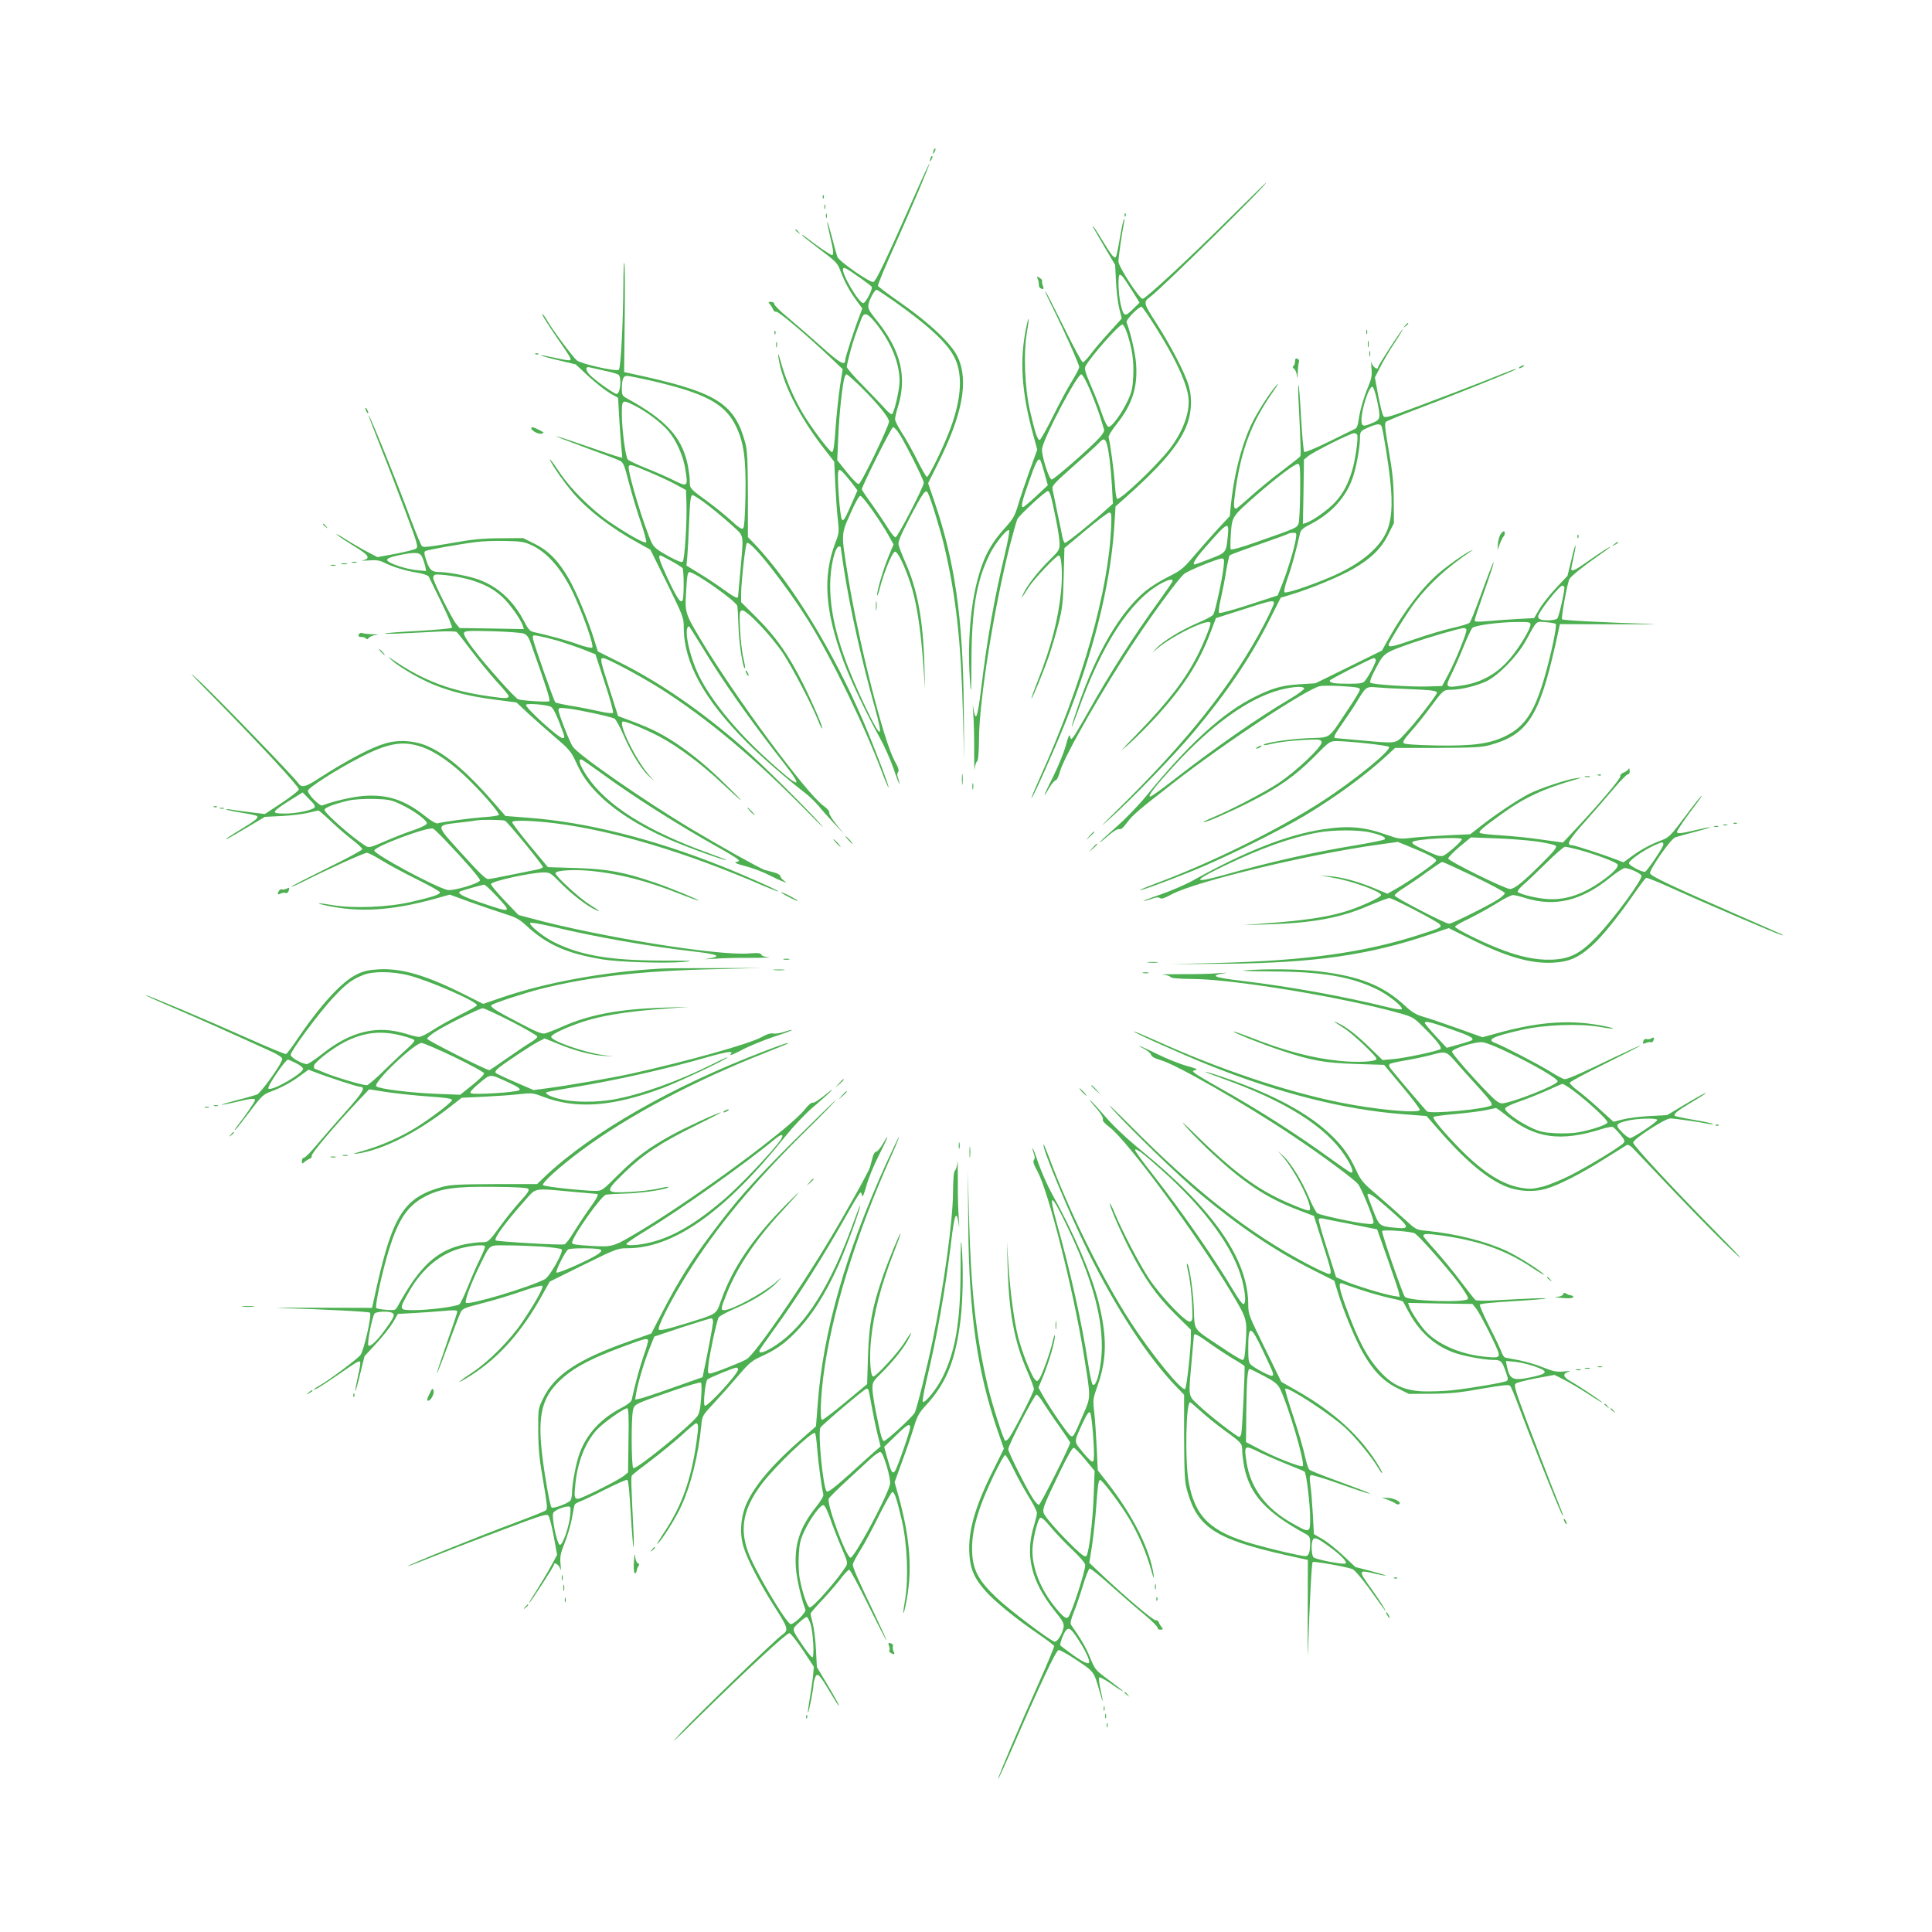 <?xml version="1.0" standalone="no"?>
<!DOCTYPE svg PUBLIC "-//W3C//DTD SVG 20010904//EN"
 "http://www.w3.org/TR/2001/REC-SVG-20010904/DTD/svg10.dtd">
<svg version="1.0" xmlns="http://www.w3.org/2000/svg"
 width="1280pt" height="1280pt" viewBox="0 0 1280 1280"
 preserveAspectRatio="xMidYMid meet">
<g transform="translate(0,1280) scale(0.1,-0.1)"
fill="#4caf50" stroke="none">
<path d="M6186 11805 c-9 -26 -7 -32 5 -12 6 10 9 21 6 23 -2 3 -7 -2 -11 -11z"/>
<path d="M6166 11755 c-9 -26 -7 -32 5 -12 6 10 9 21 6 23 -2 3 -7 -2 -11 -11z"/>
<path d="M6045 11472 c-174 -393 -242 -537 -259 -540 -24 -5 -225 135 -238
166 -5 15 -23 77 -38 137 -16 61 -29 103 -29 95 -1 -8 8 -52 19 -98 22 -90 25
-122 12 -122 -10 0 -105 65 -167 114 -21 17 -36 25 -32 19 4 -7 59 -50 121
-97 100 -75 115 -90 131 -133 29 -78 65 -144 108 -202 l40 -55 -17 -45 c-36
-93 -95 -277 -96 -294 0 -44 -33 -26 -162 90 -73 65 -172 151 -220 191 -49 40
-88 80 -88 87 0 9 -9 15 -22 15 -19 0 -20 -2 -6 -17 8 -10 18 -26 21 -35 3
-10 12 -15 19 -13 13 5 194 -147 357 -301 l84 -80 -18 -114 c-9 -63 -23 -187
-29 -275 -8 -116 -14 -160 -24 -160 -16 0 -147 175 -201 270 -58 101 -105 212
-136 320 -15 55 -22 73 -19 45 23 -171 136 -398 311 -622 l60 -77 7 -148 c4
-81 11 -187 17 -235 9 -82 8 -91 -17 -155 -84 -222 -69 -448 53 -780 47 -127
153 -351 243 -513 29 -52 70 -144 91 -205 20 -60 38 -105 38 -98 1 6 -4 24 -9
39 -7 18 -7 30 0 39 8 10 2 30 -24 76 -73 137 -234 770 -305 1204 -49 303 -50
290 12 430 31 71 58 120 67 120 15 0 130 -161 186 -261 l34 -61 -31 -74 c-36
-87 -79 -232 -78 -263 0 -11 9 12 19 51 29 110 83 238 100 238 18 0 62 -90
101 -207 39 -116 67 -288 84 -515 l14 -188 -5 170 c-9 290 -46 489 -124 665
-23 52 -44 107 -47 122 -4 19 16 66 76 181 89 169 104 189 119 160 18 -34 83
-246 107 -347 80 -342 112 -630 125 -1126 l8 -305 -3 370 c-5 580 -60 963
-196 1357 l-40 117 64 128 c165 328 206 551 132 708 -40 86 -184 223 -373 355
-83 58 -153 110 -155 116 -3 5 43 118 103 250 119 266 242 555 237 560 -1 2
-52 -108 -112 -244z m-338 -519 c34 -24 65 -48 68 -53 9 -14 -38 -105 -55
-108 -28 -5 -150 203 -134 229 6 11 23 1 121 -68z m224 -154 c234 -167 351
-277 397 -376 54 -116 39 -289 -45 -497 -46 -116 -130 -286 -142 -286 -5 0
-34 51 -65 113 -31 61 -76 143 -101 180 -25 38 -45 79 -45 90 0 12 9 49 19 82
61 196 20 370 -134 564 -59 73 -66 87 -61 115 7 35 41 96 54 96 5 0 60 -37
123 -81z m-123 -147 c98 -126 152 -258 152 -378 0 -52 -34 -202 -49 -217 -5
-5 -25 10 -47 35 -21 24 -87 92 -146 153 -60 60 -108 116 -108 125 0 8 11 53
23 100 21 76 36 121 76 223 17 42 41 32 99 -41z m-106 -414 c111 -110 188
-204 188 -231 -1 -32 -184 -412 -201 -414 -8 -2 -43 34 -78 78 l-64 80 7 162
c6 145 27 343 42 389 3 10 9 18 13 18 5 0 46 -37 93 -82z m258 -315 c44 -70
160 -302 160 -321 1 -26 -173 -362 -187 -362 -7 0 -30 28 -50 61 -21 34 -68
104 -105 156 -38 52 -68 97 -68 101 0 21 196 412 207 412 7 0 27 -21 43 -47z
m-319 -319 l40 -53 -32 -73 c-51 -117 -59 -132 -71 -120 -13 13 -34 293 -24
318 6 15 8 15 26 -1 11 -10 38 -42 61 -71z m-71 -430 c0 -3 9 -65 20 -137 42
-271 118 -611 206 -924 60 -216 42 -215 -61 1 -163 340 -235 587 -235 806 0
125 32 260 60 260 6 0 10 -3 10 -6z"/>
<path d="M8160 11367 c-285 -283 -571 -547 -590 -547 -22 1 -160 214 -160 247
0 27 22 183 36 253 4 19 4 32 1 29 -4 -3 -16 -58 -27 -123 -11 -65 -23 -122
-26 -127 -10 -16 -29 7 -90 107 -31 52 -59 94 -61 94 -5 0 -11 10 74 -135 l71
-120 6 -114 c3 -62 13 -142 22 -177 l16 -64 -85 -94 c-47 -51 -102 -116 -123
-145 -21 -28 -44 -51 -50 -51 -7 0 -64 106 -127 235 -64 129 -118 235 -121
235 -4 0 18 -48 48 -107 78 -158 176 -377 176 -395 0 -9 -23 -53 -51 -98 -28
-45 -84 -150 -125 -233 -42 -84 -80 -152 -86 -152 -15 0 -31 51 -64 193 -35
152 -44 381 -21 517 17 97 16 128 -2 45 -48 -223 -34 -438 46 -727 l25 -92
-50 -138 c-27 -76 -62 -177 -76 -226 -23 -77 -34 -95 -89 -156 -80 -89 -122
-160 -157 -263 -69 -202 -95 -488 -71 -788 4 -57 7 -3 7 165 1 343 33 535 120
711 37 75 117 174 130 161 4 -4 -9 -76 -29 -160 -69 -289 -115 -549 -157 -892
-25 -204 -37 -227 -54 -110 -2 17 -1 -8 2 -55 4 -47 7 -157 6 -245 0 -88 1
-142 3 -120 2 22 9 45 16 50 8 7 12 53 13 145 1 256 97 860 204 1284 23 87 45
166 50 176 15 29 191 191 203 187 13 -4 21 -29 52 -183 14 -67 25 -141 25
-166 0 -41 -5 -48 -66 -108 -76 -75 -148 -167 -175 -225 -20 -41 -15 -36 36
44 36 56 183 211 200 211 19 0 26 -124 15 -237 -19 -188 -67 -373 -154 -592
-25 -63 -44 -116 -42 -118 4 -5 77 171 116 282 17 50 45 144 62 210 27 107 31
141 35 312 l5 192 140 117 c77 64 147 117 156 118 15 1 17 -10 14 -84 -14
-425 -190 -1048 -473 -1674 -32 -71 -57 -131 -55 -133 6 -6 147 309 221 492
187 465 299 908 326 1289 l10 151 62 55 c221 196 339 330 395 449 45 93 55
202 27 297 -23 81 -119 265 -214 413 -85 131 -88 141 -41 174 67 47 789 758
768 757 -2 0 -104 -101 -228 -223z m-720 -402 c7 -9 35 -51 62 -93 l48 -77
-45 -44 c-53 -53 -61 -50 -81 36 -15 65 -19 193 -5 193 5 0 14 -7 21 -15z
m212 -325 c128 -203 198 -349 219 -454 19 -101 -25 -232 -119 -357 -83 -109
-332 -346 -351 -334 -5 2 -12 49 -15 102 -7 93 -31 269 -41 304 -3 9 17 44 50
85 106 133 143 246 132 402 -5 72 -36 205 -63 276 -7 17 83 108 100 103 6 -2
45 -59 88 -127z m-183 -52 c33 -103 44 -182 39 -282 -4 -78 -10 -105 -37 -162
-40 -85 -107 -176 -127 -172 -9 2 -27 39 -44 88 -15 47 -49 132 -74 189 -36
85 -43 109 -34 125 32 61 221 276 244 276 7 0 22 -28 33 -62z m-246 -375 c25
-60 55 -139 67 -178 12 -38 23 -76 25 -83 3 -6 -10 -29 -28 -49 -55 -63 -308
-284 -320 -280 -19 5 -69 167 -63 204 11 75 232 493 260 493 8 0 33 -45 59
-107z m107 -345 c14 -35 29 -154 37 -286 l6 -119 -39 -35 c-97 -89 -270 -228
-279 -225 -5 2 -13 21 -17 43 -4 21 -19 95 -34 164 -14 69 -28 136 -31 150 -4
22 14 41 139 152 79 69 154 138 167 152 30 32 39 32 51 4z m-410 -203 l22 -80
-77 -72 c-43 -40 -82 -73 -87 -73 -16 0 -8 36 37 163 45 130 62 164 76 150 4
-4 17 -44 29 -88z"/>
<path d="M5451 11494 c0 -11 3 -14 6 -6 3 7 2 16 -1 19 -3 4 -6 -2 -5 -13z"/>
<path d="M5462 11430 c0 -14 2 -19 5 -12 2 6 2 18 0 25 -3 6 -5 1 -5 -13z"/>
<path d="M5472 11370 c0 -14 2 -19 5 -12 2 6 2 18 0 25 -3 6 -5 1 -5 -13z"/>
<path d="M7451 11374 c0 -11 3 -14 6 -6 3 7 2 16 -1 19 -3 4 -6 -2 -5 -13z"/>
<path d="M5270 11276 c0 -2 8 -10 18 -17 15 -13 16 -12 3 4 -13 16 -21 21 -21
13z"/>
<path d="M4130 10918 c-1 -242 -17 -560 -30 -568 -21 -13 -253 40 -279 63 -31
28 -158 198 -194 260 -15 26 -30 47 -33 47 -8 0 29 -60 100 -163 82 -118 92
-135 84 -143 -4 -4 -49 3 -99 15 -51 11 -94 19 -96 17 -3 -2 49 -17 113 -32
l118 -28 85 -79 c47 -43 110 -93 140 -111 l56 -32 6 -110 c3 -60 10 -149 14
-198 l8 -89 -24 6 c-13 3 -109 35 -212 71 -104 36 -194 66 -200 66 -7 -1 79
-34 190 -75 111 -40 214 -79 229 -87 24 -12 30 -27 60 -143 18 -71 53 -188 78
-260 25 -73 41 -134 37 -138 -10 -10 -115 48 -246 137 -112 76 -254 216 -324
321 -59 87 -81 114 -61 75 23 -44 86 -133 141 -199 97 -116 257 -240 441 -340
l77 -43 111 -224 c107 -218 110 -226 110 -292 1 -233 135 -477 420 -762 95
-95 274 -250 391 -339 24 -19 61 -55 82 -80 20 -25 66 -77 103 -116 l65 -70
-51 64 c-28 35 -49 70 -46 77 3 8 -12 27 -39 46 -115 84 -581 715 -809 1095
-108 181 -109 183 -100 329 5 96 10 124 21 124 37 0 312 -194 318 -225 2 -11
6 -76 8 -145 4 -110 31 -279 43 -267 3 2 -3 33 -11 68 -9 35 -18 119 -22 186
-5 112 -4 123 12 129 26 10 194 -166 274 -286 63 -97 189 -338 231 -443 12
-32 25 -56 27 -53 7 6 -61 164 -128 299 -94 187 -178 307 -301 430 l-108 108
0 52 c1 85 28 329 38 339 23 23 255 -271 408 -515 155 -249 377 -706 494
-1020 18 -48 35 -86 37 -84 5 6 -96 271 -166 435 -200 467 -473 913 -715 1171
l-51 53 0 282 c-1 233 -4 292 -18 344 -68 251 -184 328 -657 435 l-145 32 4
363 c2 199 1 362 -3 362 -3 0 -6 -64 -6 -142z m-125 -574 c44 -9 86 -21 93
-27 22 -18 12 -127 -13 -127 -16 0 -144 91 -179 128 -29 31 -28 57 2 48 10 -2
53 -12 97 -22z m300 -64 c368 -85 495 -152 569 -300 54 -108 69 -217 65 -464
-3 -135 -8 -209 -15 -216 -9 -9 -29 4 -80 51 -38 34 -105 89 -149 121 -126 92
-125 91 -125 140 0 24 -7 73 -14 110 -39 183 -144 297 -405 440 -27 15 -31 22
-31 60 0 65 9 88 34 88 11 0 79 -14 151 -30z m-97 -169 c74 -37 172 -111 218
-164 53 -61 102 -169 115 -258 18 -114 15 -117 -78 -71 -43 22 -126 58 -185
81 -59 24 -112 49 -119 57 -15 19 -39 198 -39 302 0 96 1 97 88 53z m99 -441
c65 -28 145 -65 178 -84 l60 -33 3 -89 c4 -124 -12 -372 -25 -385 -7 -7 -37 4
-98 38 -67 37 -91 56 -105 83 -49 97 -168 490 -154 511 8 14 15 12 141 -41z
m328 -177 c52 -34 166 -128 233 -190 61 -57 59 -44 37 -288 -8 -88 -15 -163
-15 -167 0 -18 -26 -5 -103 51 -45 32 -117 80 -161 106 l-78 48 6 66 c3 36 8
131 11 211 6 154 11 190 23 190 4 0 25 -12 47 -27z m-187 -410 c37 -20 70 -42
74 -47 10 -15 10 -198 0 -214 -14 -21 -37 15 -102 153 -52 114 -62 145 -44
145 3 0 36 -17 72 -37z m198 -560 c144 -239 325 -496 552 -785 136 -174 96
-162 -123 39 -200 183 -363 383 -443 544 -68 137 -106 329 -66 329 1 0 37 -57
80 -127z"/>
<path d="M6875 10953 c5 -10 8 -28 8 -40 -1 -12 7 -23 17 -26 16 -4 17 -1 9
20 -5 14 -7 28 -5 32 3 4 -5 13 -16 20 -19 12 -20 11 -13 -6z"/>
<path d="M9309 10643 c-13 -16 -12 -17 4 -4 9 7 17 15 17 17 0 8 -8 3 -21 -13z"/>
<path d="M9052 10600 c0 -14 2 -19 5 -12 2 6 2 18 0 25 -3 6 -5 1 -5 -13z"/>
<path d="M9210 10498 c-44 -67 -80 -126 -80 -131 0 -22 -36 1 -42 28 -4 17 -5
3 -2 -31 5 -50 1 -71 -19 -120 -32 -76 -58 -166 -66 -228 -3 -29 -12 -52 -21
-56 -8 -4 -86 -42 -173 -85 -89 -44 -162 -74 -166 -69 -5 5 -14 106 -21 224
-6 118 -14 217 -17 220 -3 3 -3 -51 1 -120 15 -309 16 -346 9 -355 -4 -5 -60
-49 -123 -97 -63 -47 -155 -123 -204 -167 -50 -45 -93 -81 -97 -81 -17 0 -17
21 -4 120 39 273 107 453 250 656 30 43 41 63 24 44 -52 -59 -137 -193 -173
-272 -65 -143 -112 -332 -132 -530 l-6 -67 -82 -88 c-44 -48 -115 -129 -157
-178 -70 -82 -84 -94 -170 -137 -52 -26 -119 -68 -149 -93 -166 -137 -323
-403 -444 -753 -25 -74 -46 -139 -45 -145 0 -7 19 42 43 108 155 433 341 720
539 834 58 33 93 40 84 18 -3 -8 -41 -63 -84 -123 -168 -231 -329 -483 -478
-749 -43 -77 -86 -148 -94 -158 -15 -18 -16 -18 -22 5 -4 17 -11 1 -28 -62
-13 -47 -50 -138 -82 -202 -64 -127 -77 -165 -29 -80 17 28 36 52 44 52 7 0
20 26 29 60 29 102 295 566 503 876 128 192 288 408 321 433 28 22 222 101
249 101 15 0 16 -8 10 -61 -7 -70 -54 -286 -67 -310 -4 -9 -53 -35 -108 -58
-107 -46 -231 -122 -271 -168 l-25 -28 30 26 c102 89 355 210 355 170 0 -19
-46 -134 -85 -211 -82 -162 -195 -309 -399 -520 -117 -120 -127 -131 -56 -69
47 42 128 123 181 181 182 200 283 357 359 558 l36 95 160 51 c208 67 224 71
224 48 0 -9 -30 -74 -66 -143 -205 -391 -510 -775 -973 -1229 -114 -112 -124
-124 -46 -54 148 133 435 429 554 572 222 265 377 495 504 747 l72 143 82 25
c126 39 309 115 396 165 118 67 189 136 234 228 l38 76 -1 151 c-1 120 -8 186
-33 329 -25 145 -29 182 -19 191 7 6 83 38 168 70 211 79 649 254 680 272 36
21 15 13 -180 -65 -96 -38 -287 -111 -424 -162 -222 -84 -250 -92 -260 -77 -7
8 -22 70 -35 136 l-22 120 35 68 c18 37 61 110 95 161 33 50 58 92 55 92 -2 0
-41 -55 -84 -122z m-88 -344 c26 -125 25 -132 -24 -154 -65 -29 -78 -27 -78
16 0 73 51 229 73 221 7 -2 19 -39 29 -83z m32 -181 c12 -39 45 -245 56 -351
19 -169 10 -277 -29 -356 -54 -110 -181 -210 -368 -290 -134 -57 -293 -110
-303 -100 -5 5 3 44 21 94 26 71 56 182 83 300 4 18 22 34 68 57 136 70 230
172 277 299 24 63 51 206 51 270 0 46 3 50 65 76 52 22 72 22 79 1z m-162 -54
c8 -23 -13 -166 -33 -234 -29 -95 -59 -152 -113 -212 -45 -49 -148 -123 -192
-137 l-22 -7 4 213 3 213 28 23 c37 30 281 152 304 152 9 0 19 -5 21 -11z
m-378 -379 c-1 -102 -6 -196 -11 -210 -12 -28 -15 -29 -275 -120 -106 -38
-170 -55 -174 -49 -3 6 -3 53 1 106 8 111 8 111 166 250 136 119 261 213 279
210 13 -2 15 -30 14 -187z m-480 -298 c-11 -104 -11 -104 -118 -145 -53 -21
-98 -37 -101 -37 -19 0 5 39 68 111 155 177 162 180 151 71z m451 -14 c-11
-66 -53 -204 -88 -293 l-32 -80 -190 -62 c-107 -35 -194 -58 -198 -54 -5 5 0
48 12 98 11 48 27 130 35 182 9 52 19 98 23 102 5 4 93 37 197 73 104 36 191
68 194 71 3 3 16 5 30 5 22 0 23 -2 17 -42z"/>
<path d="M5131 10594 c0 -11 3 -14 6 -6 3 7 2 16 -1 19 -3 4 -6 -2 -5 -13z"/>
<path d="M9062 10520 c0 -19 2 -27 5 -17 2 9 2 25 0 35 -3 9 -5 1 -5 -18z"/>
<path d="M5142 10515 c0 -16 2 -22 5 -12 2 9 2 23 0 30 -3 6 -5 -1 -5 -18z"/>
<path d="M9072 10455 c0 -16 2 -22 5 -12 2 9 2 23 0 30 -3 6 -5 -1 -5 -18z"/>
<path d="M3548 10453 c7 -3 16 -2 19 1 4 3 -2 6 -13 5 -11 0 -14 -3 -6 -6z"/>
<path d="M8580 10405 c0 -13 -5 -27 -11 -30 -7 -5 -5 -11 5 -18 8 -7 17 -28
19 -47 3 -24 4 -17 5 22 1 31 5 63 8 71 3 8 -2 17 -10 20 -12 5 -16 0 -16 -18z"/>
<path d="M10070 10370 c-8 -5 -10 -10 -5 -10 6 0 17 5 25 10 8 5 11 10 5 10
-5 0 -17 -5 -25 -10z"/>
<path d="M2420 10095 c0 -5 5 -17 10 -25 5 -8 10 -10 10 -5 0 6 -5 17 -10 25
-5 8 -10 11 -10 5z"/>
<path d="M2444 10040 c2 -8 40 -105 83 -215 44 -110 117 -301 163 -424 75
-200 82 -225 67 -235 -8 -7 -70 -22 -136 -35 l-120 -22 -58 30 c-32 16 -98 54
-148 85 -49 31 -77 46 -62 33 15 -13 68 -48 117 -78 95 -57 107 -79 55 -91
-17 -4 0 -4 36 -1 53 4 74 1 105 -15 57 -28 136 -53 217 -66 42 -7 73 -18 78
-27 3 -7 41 -85 84 -172 44 -89 74 -162 69 -166 -5 -5 -106 -14 -224 -21 -118
-6 -217 -14 -220 -17 -5 -5 58 -3 360 13 58 3 110 1 115 -3 6 -4 50 -60 97
-123 48 -63 123 -155 167 -204 45 -48 81 -92 81 -97 0 -17 -20 -18 -124 -3
-254 35 -434 102 -626 231 -53 36 -58 38 -27 11 57 -51 184 -124 280 -164 118
-48 245 -79 411 -100 l138 -18 81 -76 c45 -41 126 -113 180 -159 87 -74 101
-91 131 -156 42 -92 79 -145 146 -213 108 -110 270 -214 470 -302 111 -49 362
-140 383 -139 7 0 -42 19 -108 43 -418 150 -684 318 -815 512 -50 75 -65 122
-35 111 8 -4 65 -43 127 -88 209 -153 511 -345 778 -494 58 -32 113 -66 123
-74 18 -15 18 -16 -5 -22 -17 -4 -1 -11 62 -28 47 -12 115 -38 152 -57 37 -19
80 -39 95 -44 28 -10 28 -10 6 6 -13 9 -23 22 -23 30 0 7 -19 18 -42 24 -24 6
-51 14 -61 16 -30 9 -302 161 -487 272 -314 188 -744 487 -785 545 -20 28 -95
220 -95 243 0 15 8 16 61 10 69 -7 286 -54 310 -67 9 -4 37 -56 62 -114 51
-117 118 -224 169 -270 l33 -30 -31 35 c-92 103 -217 360 -175 360 23 0 148
-52 240 -100 121 -64 278 -181 412 -307 149 -140 174 -155 42 -26 -129 128
-227 210 -343 288 -99 65 -160 96 -289 145 l-96 36 -52 163 c-67 210 -69 221
-47 221 25 0 242 -116 379 -202 312 -198 629 -464 979 -821 87 -89 122 -121
78 -72 -98 109 -396 405 -507 501 -279 244 -554 434 -830 571 l-134 67 -26 83
c-40 128 -116 310 -165 396 -67 118 -136 189 -228 234 l-76 38 -151 -1 c-121
-1 -185 -7 -329 -33 -145 -25 -182 -29 -191 -19 -6 7 -38 83 -70 168 -108 290
-302 766 -281 690z m1078 -852 c113 -52 214 -175 293 -356 63 -143 120 -311
109 -322 -5 -5 -44 3 -94 21 -71 26 -182 56 -300 83 -18 4 -34 22 -57 68 -70
136 -172 230 -299 277 -59 23 -205 51 -261 51 -52 0 -67 13 -88 75 -15 44 -17
58 -7 64 13 8 218 45 337 60 39 5 124 9 190 7 106 -2 127 -5 177 -28z m-725
-79 c7 -15 16 -42 20 -59 l6 -33 -59 5 c-77 7 -199 49 -199 68 0 11 24 20 80
32 107 22 137 20 152 -13z m318 -150 c95 -29 152 -59 212 -113 49 -45 123
-148 137 -192 l7 -22 -213 4 -213 3 -23 28 c-30 37 -152 281 -152 304 0 9 5
19 11 21 23 8 166 -13 234 -33z m356 -357 c18 -7 32 -24 42 -54 108 -302 135
-388 126 -394 -12 -7 -182 4 -206 13 -22 9 -217 227 -295 331 -46 60 -68 98
-64 109 6 14 28 15 189 11 100 -3 194 -10 208 -16z m225 -47 c49 -15 125 -41
169 -58 l80 -32 62 -190 c36 -108 59 -193 54 -198 -5 -5 -47 0 -98 12 -48 11
-130 27 -182 35 -52 9 -98 19 -102 23 -10 11 -140 381 -147 417 -5 29 -4 29
35 23 22 -4 80 -18 129 -32z m-50 -436 c15 -5 32 -35 58 -101 41 -106 41 -108
23 -108 -27 0 -251 205 -242 221 7 10 124 2 161 -12z"/>
<path d="M3520 9963 c1 -17 48 -42 69 -36 18 5 17 7 -16 24 -40 20 -53 23 -53
12z"/>
<path d="M2140 9326 c0 -2 8 -10 18 -17 15 -13 16 -12 3 4 -13 16 -21 21 -21
13z"/>
<path d="M9940 9258 c-7 -13 -15 -41 -16 -63 l-2 -40 14 40 c8 22 19 44 24 49
12 12 13 36 2 36 -4 0 -14 -10 -22 -22z"/>
<path d="M10451 9244 c0 -11 3 -14 6 -6 3 7 2 16 -1 19 -3 4 -6 -2 -5 -13z"/>
<path d="M10694 9194 c-18 -14 -18 -15 4 -4 12 6 22 13 22 15 0 8 -5 6 -26
-11z"/>
<path d="M10410 9087 l-25 -102 -77 -82 c-42 -45 -92 -108 -110 -140 l-34 -58
-110 -6 c-60 -3 -148 -10 -196 -14 -70 -6 -88 -5 -88 5 0 8 27 88 59 179 33
92 62 180 65 196 8 37 -16 -24 -90 -225 -31 -85 -61 -160 -68 -166 -6 -6 -56
-22 -111 -34 -55 -12 -170 -46 -255 -76 -143 -49 -170 -55 -170 -36 0 15 129
223 175 282 98 127 217 235 371 338 16 10 15 11 -6 1 -39 -19 -133 -84 -200
-140 -111 -92 -236 -254 -341 -442 l-43 -77 -221 -109 -220 -108 -100 -6
c-116 -7 -178 -23 -294 -80 -215 -104 -443 -312 -729 -663 -50 -61 -135 -149
-190 -197 -55 -48 -106 -95 -113 -104 -8 -10 14 6 48 36 39 34 68 51 78 48 10
-5 27 9 52 43 38 51 68 77 307 263 338 263 872 616 970 641 16 4 82 4 147 0
97 -6 119 -10 119 -22 0 -9 -38 -72 -85 -141 -131 -196 -101 -175 -267 -182
-125 -6 -297 -33 -285 -45 2 -3 33 3 68 11 35 9 119 18 186 22 113 6 123 5
129 -12 10 -26 -166 -194 -287 -274 -96 -63 -310 -175 -432 -226 -37 -15 -65
-30 -63 -32 6 -7 176 67 306 133 191 96 300 173 423 296 106 107 107 108 155
108 84 -1 334 -28 344 -38 20 -20 -233 -226 -447 -364 -284 -184 -740 -409
-1103 -543 -56 -21 -101 -40 -99 -42 5 -5 166 54 350 128 201 81 579 267 746
368 207 125 391 260 537 393 l57 53 281 0 c233 1 292 4 344 18 250 68 328 186
435 657 l32 145 360 -1 c198 -1 311 0 250 2 -347 11 -589 24 -596 31 -7 8 33
231 48 265 9 19 89 84 188 153 39 27 75 53 80 58 21 20 -56 -29 -141 -89 -87
-62 -114 -75 -114 -53 0 5 7 42 16 80 9 39 14 72 12 75 -3 2 -15 -42 -28 -99z
m-46 -175 c6 -11 -34 -194 -46 -209 -11 -13 -84 -18 -112 -7 -9 3 -16 12 -16
18 0 28 140 206 161 206 4 0 10 -4 13 -8z m-224 -249 c0 -36 -96 -188 -161
-254 -80 -83 -176 -133 -290 -150 -114 -18 -117 -15 -71 78 21 43 58 126 81
185 24 59 49 112 57 119 20 16 172 37 287 38 86 1 97 -1 97 -16z m167 3 c10
-9 -30 -200 -73 -349 -66 -231 -130 -328 -254 -391 -108 -54 -217 -69 -464
-65 -134 3 -209 8 -216 15 -9 9 5 29 50 80 34 38 89 107 123 153 87 118 90
121 140 121 64 0 169 26 234 56 82 40 205 166 262 269 76 139 65 128 132 123
32 -2 62 -8 66 -12z m-592 -36 c8 -12 -67 -198 -119 -297 l-42 -78 -92 -3
c-120 -4 -371 13 -383 25 -6 6 7 41 37 97 53 100 54 101 239 166 110 38 313
97 342 99 6 1 15 -3 18 -9z m-600 -200 c6 -10 -45 -109 -73 -142 -12 -15 -32
-18 -108 -18 -94 0 -124 5 -124 21 0 8 274 147 292 149 4 0 10 -5 13 -10z
m-475 -192 c0 -7 -42 -38 -93 -68 -213 -126 -502 -327 -765 -532 -84 -66 -157
-118 -163 -116 -15 5 34 68 153 198 253 277 501 455 708 509 88 23 160 27 160
9z m685 -3 c164 -7 195 -11 195 -25 0 -14 -142 -198 -208 -267 -68 -73 -50
-70 -297 -48 -88 8 -163 15 -167 15 -18 0 -5 26 50 103 32 45 76 111 97 147
53 88 59 93 125 86 30 -3 123 -8 205 -11z"/>
<path d="M2333 9073 c9 -2 23 -2 30 0 6 3 -1 5 -18 5 -16 0 -22 -2 -12 -5z"/>
<path d="M2263 9063 c9 -2 25 -2 35 0 9 3 1 5 -18 5 -19 0 -27 -2 -17 -5z"/>
<path d="M2193 9053 c9 -2 23 -2 30 0 6 3 -1 5 -18 5 -16 0 -22 -2 -12 -5z"/>
<path d="M5803 8785 c0 -27 2 -38 4 -22 2 15 2 37 0 50 -2 12 -4 0 -4 -28z"/>
<path d="M2377 8596 c-5 -12 0 -16 18 -16 13 0 27 -5 30 -11 5 -7 11 -5 18 5
7 8 28 17 47 19 24 3 17 4 -22 5 -31 1 -63 5 -71 8 -8 3 -17 -2 -20 -10z"/>
<path d="M2525 8480 c10 -11 20 -20 23 -20 3 0 -3 9 -13 20 -10 11 -20 20 -23
20 -3 0 3 -9 13 -20z"/>
<path d="M1431 8165 c302 -308 549 -575 549 -595 0 -8 -51 -48 -113 -89 l-112
-74 -100 12 c-55 7 -113 15 -130 18 -16 3 -28 3 -25 0 3 -4 47 -13 98 -21 51
-8 97 -18 103 -21 16 -11 -5 -29 -107 -91 -52 -31 -94 -59 -94 -61 0 -5 -6 -9
135 74 l120 71 115 6 c63 3 141 13 173 21 32 8 62 15 66 15 5 0 42 -32 82 -70
41 -39 104 -94 142 -123 37 -28 67 -57 67 -63 0 -7 -106 -64 -235 -127 -129
-64 -235 -118 -235 -122 0 -3 37 13 83 36 153 78 400 189 418 189 9 0 54 -23
99 -51 45 -28 150 -84 233 -125 84 -42 152 -80 152 -86 0 -15 -51 -31 -193
-64 -152 -35 -381 -44 -517 -21 -97 17 -128 16 -45 -2 222 -48 439 -34 727 46
l93 26 142 -52 c79 -28 181 -62 226 -77 70 -21 93 -34 143 -80 134 -123 265
-181 499 -220 107 -18 415 -28 540 -17 79 7 54 9 -150 9 -338 1 -531 34 -706
120 -75 37 -174 117 -161 130 4 4 69 -7 145 -25 283 -68 646 -132 941 -165
169 -20 190 -33 76 -50 -16 -2 8 -1 55 2 47 4 157 7 245 6 88 0 141 2 117 4
-25 2 -45 9 -48 17 -5 11 -22 13 -84 8 -205 -16 -992 111 -1435 231 l-90 24
-93 97 c-51 54 -91 102 -89 108 6 20 268 77 352 77 37 0 47 -6 105 -66 72 -73
165 -146 222 -175 57 -29 46 -17 -24 27 -67 41 -228 189 -228 209 0 19 124 26
237 15 188 -19 373 -67 592 -154 63 -25 116 -44 118 -42 5 5 -187 84 -287 118
-204 70 -311 90 -518 97 l-192 6 -120 144 c-66 80 -119 149 -117 155 5 14 137
10 290 -9 389 -50 866 -193 1376 -414 52 -22 96 -39 98 -37 5 5 -221 106 -373
166 -455 182 -897 293 -1282 322 l-153 12 -79 90 c-162 188 -304 311 -425 367
-88 42 -199 51 -291 24 -97 -28 -254 -111 -451 -238 -78 -51 -105 -57 -126
-27 -30 44 -545 575 -659 681 -90 82 -60 49 113 -126z m1359 -312 c93 -31 206
-109 324 -227 96 -95 198 -215 191 -225 -2 -5 -49 -12 -102 -15 -93 -7 -269
-31 -304 -41 -9 -3 -44 17 -85 50 -133 105 -246 143 -402 132 -72 -5 -203 -35
-276 -63 -18 -7 -96 72 -96 97 0 19 187 139 346 221 182 94 280 112 404 71z
m-707 -404 c-18 -18 -122 -39 -195 -39 -96 0 -93 8 40 92 l77 48 44 -45 c34
-33 42 -48 34 -56z m572 22 c86 -40 177 -107 173 -127 -2 -9 -39 -27 -88 -44
-47 -15 -132 -49 -190 -74 -100 -43 -106 -44 -130 -29 -90 57 -270 216 -270
238 0 14 67 40 160 61 32 8 101 12 165 11 101 -3 117 -6 180 -36z m691 -109
c24 -15 254 -297 251 -307 -2 -5 -21 -13 -43 -17 -21 -4 -97 -20 -169 -34 -71
-15 -140 -28 -151 -28 -16 -1 -63 45 -174 168 -178 196 -177 187 -17 206 56 6
109 13 117 15 32 6 176 4 186 -3z m-396 -129 c124 -129 230 -251 230 -265 0
-20 -179 -73 -216 -64 -88 22 -484 236 -484 261 0 27 360 161 390 145 8 -5 44
-39 80 -77z m339 -369 c105 -112 102 -114 -90 -49 -133 44 -178 69 -148 80 26
10 144 43 156 44 6 1 43 -33 82 -75z"/>
<path d="M4940 8355 c0 -5 5 -17 10 -25 5 -8 10 -10 10 -5 0 6 -5 17 -10 25
-5 8 -10 11 -10 5z"/>
<path d="M8330 7850 c-8 -5 -10 -10 -5 -10 6 0 17 5 25 10 8 5 11 10 5 10 -5
0 -17 -5 -25 -10z"/>
<path d="M10785 7699 c-4 -5 -18 -14 -31 -19 -13 -5 -21 -15 -19 -23 5 -12
-138 -182 -302 -356 l-78 -83 -145 20 c-80 12 -203 24 -273 28 -70 4 -130 11
-134 17 -6 11 20 33 146 124 150 109 282 170 501 232 33 10 33 10 -10 5 -60
-8 -234 -66 -307 -102 -74 -38 -216 -132 -315 -209 l-77 -60 -148 -7 c-81 -4
-187 -11 -235 -16 -83 -10 -90 -9 -170 19 -152 54 -256 63 -432 35 -234 -37
-506 -145 -850 -336 -50 -28 -147 -70 -216 -94 -69 -23 -120 -43 -114 -43 6
-1 31 6 54 14 30 11 47 12 55 5 9 -8 30 -1 76 24 159 86 914 268 1377 331
l123 17 62 -25 c148 -60 197 -86 191 -101 -6 -17 -175 -134 -265 -185 l-57
-32 -84 35 c-111 46 -217 75 -298 81 l-65 5 80 -14 c126 -20 325 -92 325 -116
0 -16 -151 -85 -250 -113 -116 -34 -266 -56 -483 -72 l-182 -14 165 5 c298 9
479 42 669 124 65 27 126 50 136 50 21 0 318 -154 334 -174 16 -19 6 -24 -138
-70 -363 -117 -750 -171 -1341 -186 l-305 -8 370 3 c581 5 950 58 1352 195
l121 41 129 -64 c248 -125 412 -173 562 -165 105 5 169 33 255 110 68 60 178
196 281 345 39 56 75 104 81 107 6 2 80 -27 165 -66 203 -92 697 -304 729
-312 34 -8 33 -8 -300 138 -419 183 -565 252 -568 270 -5 24 135 225 166 238
15 5 77 23 137 38 61 16 103 29 95 29 -8 1 -52 -8 -98 -19 -90 -22 -122 -25
-122 -12 0 10 63 101 128 186 25 33 41 56 34 52 -7 -4 -57 -67 -111 -140 -90
-120 -104 -134 -148 -151 -78 -29 -144 -65 -202 -108 l-55 -40 -45 17 c-93 36
-277 95 -294 96 -44 0 -26 33 85 157 63 71 149 170 192 221 42 50 84 92 91 92
8 0 13 9 12 20 -1 23 -3 24 -12 9z m-1707 -414 c76 -18 108 -33 95 -46 -5 -5
-90 -22 -189 -39 -288 -47 -562 -109 -871 -196 -216 -60 -215 -43 1 61 240
116 441 187 616 219 102 19 271 19 348 1z m607 -44 c6 -11 -108 -110 -128
-112 -24 -3 -38 2 -124 42 -64 29 -83 43 -75 51 19 19 316 36 327 19z m495
-16 c63 -9 121 -22 127 -28 10 -10 -9 -35 -95 -120 -121 -121 -178 -166 -207
-167 -34 0 -410 186 -410 202 0 9 34 43 75 78 l75 62 160 -6 c88 -3 212 -12
275 -21z m840 -21 c0 -16 -102 -168 -120 -179 -13 -8 -104 38 -108 55 -3 17
96 87 168 119 55 25 60 25 60 5z m-560 -34 c114 -31 252 -83 257 -98 7 -17
-29 -55 -102 -107 -130 -93 -248 -131 -370 -121 -71 6 -172 31 -189 46 -5 5
10 25 35 47 24 20 93 86 153 145 60 59 116 108 125 108 9 0 50 -9 91 -20z
m-693 -177 c112 -54 203 -103 203 -110 0 -7 -21 -27 -47 -43 -66 -42 -303
-160 -322 -160 -26 0 -361 174 -361 187 0 7 27 30 61 50 33 21 102 68 152 105
51 36 96 67 102 67 5 1 101 -43 212 -96z m1059 38 c23 -10 45 -24 49 -31 13
-20 -180 -284 -299 -408 -106 -110 -175 -146 -296 -150 -102 -4 -217 20 -354
75 -120 47 -286 131 -286 143 0 6 42 30 93 54 50 25 132 70 181 100 48 31 98
56 110 56 11 0 49 -9 83 -20 194 -60 371 -18 558 134 44 35 89 65 100 65 11 0
39 -8 61 -18z"/>
<path d="M6373 7635 c0 -33 2 -45 4 -27 2 18 2 45 0 60 -2 15 -4 0 -4 -33z"/>
<path d="M10588 7663 c7 -3 16 -2 19 1 4 3 -2 6 -13 5 -11 0 -14 -3 -6 -6z"/>
<path d="M10503 7653 c9 -2 23 -2 30 0 6 3 -1 5 -18 5 -16 0 -22 -2 -12 -5z"/>
<path d="M6442 7590 c0 -19 2 -27 5 -17 2 9 2 25 0 35 -3 9 -5 1 -5 -18z"/>
<path d="M1418 7453 c7 -3 16 -2 19 1 4 3 -2 6 -13 5 -11 0 -14 -3 -6 -6z"/>
<path d="M1458 7443 c6 -2 18 -2 25 0 6 3 1 5 -13 5 -14 0 -19 -2 -12 -5z"/>
<path d="M4970 7425 c13 -14 26 -25 28 -25 3 0 -5 11 -18 25 -13 14 -26 25
-28 25 -3 0 5 -11 18 -25z"/>
<path d="M11488 7343 c7 -3 16 -2 19 1 4 3 -2 6 -13 5 -11 0 -14 -3 -6 -6z"/>
<path d="M11418 7333 c6 -2 18 -2 25 0 6 3 1 5 -13 5 -14 0 -19 -2 -12 -5z"/>
<path d="M11358 7323 c6 -2 18 -2 25 0 6 3 1 5 -13 5 -14 0 -19 -2 -12 -5z"/>
<path d="M7219 7263 l-24 -28 28 24 c15 14 27 26 27 28 0 8 -8 1 -31 -24z"/>
<path d="M5620 7235 c13 -14 26 -25 28 -25 3 0 -5 11 -18 25 -13 14 -26 25
-28 25 -3 0 5 -11 18 -25z"/>
<path d="M5540 7215 c13 -14 26 -25 28 -25 3 0 -5 11 -18 25 -13 14 -26 25
-28 25 -3 0 5 -11 18 -25z"/>
<path d="M7239 7183 l-24 -28 28 24 c15 14 27 26 27 28 0 8 -8 1 -31 -24z"/>
<path d="M1895 6911 c-11 -5 -24 -6 -29 -3 -4 2 -12 -2 -17 -9 -14 -23 -10
-30 10 -19 11 5 26 7 34 4 9 -3 16 3 20 15 3 12 4 21 4 20 -1 0 -11 -4 -22 -8z"/>
<path d="M5220 6860 c30 -16 60 -29 65 -29 6 0 -15 13 -45 29 -30 16 -59 29
-65 29 -5 0 15 -13 45 -29z"/>
<path d="M5193 6443 c9 -2 25 -2 35 0 9 3 1 5 -18 5 -19 0 -27 -2 -17 -5z"/>
<path d="M7608 6423 c18 -2 45 -2 60 0 15 2 0 4 -33 4 -33 0 -45 -2 -27 -4z"/>
<path d="M4380 6383 c-376 -21 -769 -93 -1062 -194 l-117 -40 -128 64 c-248
125 -412 173 -562 165 -68 -4 -99 -10 -146 -33 -103 -49 -246 -207 -415 -458
-25 -36 -49 -68 -55 -70 -5 -3 -120 45 -255 105 -273 122 -671 290 -676 285
-2 -2 74 -36 169 -77 149 -63 448 -197 670 -299 40 -19 67 -37 67 -46 0 -29
-140 -225 -168 -237 -15 -5 -76 -23 -137 -38 -60 -16 -103 -29 -95 -29 8 -1
52 8 98 19 90 22 122 25 122 12 0 -10 -65 -105 -114 -167 -17 -21 -25 -36 -19
-32 7 4 50 59 97 121 75 100 90 115 133 131 78 29 144 65 202 108 l55 40 45
-17 c93 -36 277 -95 294 -96 43 0 25 -33 -90 -162 -65 -73 -151 -172 -192
-220 -40 -49 -79 -88 -87 -88 -8 0 -14 -10 -14 -22 0 -19 2 -20 18 -6 9 8 25
18 34 21 10 3 15 12 13 19 -5 13 143 189 301 357 l80 84 114 -18 c63 -9 187
-23 275 -29 116 -8 160 -14 160 -24 0 -16 -175 -147 -270 -201 -101 -58 -212
-105 -320 -136 -55 -15 -73 -22 -45 -19 171 23 398 136 622 311 l77 60 148 7
c81 4 187 11 235 17 82 9 91 8 155 -17 223 -84 460 -67 794 58 109 41 429 192
429 203 0 3 -48 -19 -107 -49 -224 -111 -473 -200 -651 -231 -112 -19 -255
-19 -341 1 -65 14 -112 36 -101 47 3 3 79 17 170 32 289 47 628 123 910 205
58 16 116 30 129 30 21 0 22 -2 10 -17 -8 -9 24 3 71 28 47 26 143 65 213 89
71 23 126 44 124 46 -2 2 -25 -3 -51 -12 -26 -9 -59 -14 -73 -11 -18 3 -44 -5
-79 -25 -79 -44 -490 -159 -864 -242 -129 -28 -416 -78 -555 -96 l-90 -12
-120 52 c-66 28 -124 56 -130 61 -7 7 0 19 20 35 46 37 215 149 262 173 l42
21 84 -34 c114 -47 219 -75 302 -81 l70 -4 -70 9 c-129 18 -351 97 -343 122 6
18 96 60 205 97 122 41 289 69 520 86 l188 14 -170 -5 c-290 -9 -489 -46 -665
-124 -52 -23 -107 -44 -121 -47 -20 -4 -63 14 -165 68 -158 82 -197 107 -189
119 7 11 219 81 330 109 320 80 660 119 1155 130 l305 8 -305 -1 c-168 0 -330
-1 -360 -3z m-1680 -43 c135 -33 460 -174 460 -200 0 -5 -51 -34 -112 -64 -62
-31 -144 -76 -181 -101 -38 -25 -79 -45 -90 -45 -12 0 -50 9 -84 20 -194 60
-368 19 -560 -134 -46 -36 -91 -66 -100 -66 -33 1 -108 44 -107 62 2 28 193
285 282 379 87 93 124 120 200 150 64 25 184 24 292 -1z m687 -307 c95 -49
173 -94 173 -101 0 -7 -21 -25 -47 -40 -25 -15 -95 -62 -155 -104 -61 -43
-113 -78 -116 -78 -21 0 -412 197 -412 208 0 7 25 28 55 47 69 45 293 155 314
155 9 0 94 -39 188 -87z m-731 -93 c43 -11 82 -24 88 -30 5 -5 -8 -23 -35 -47
-24 -21 -93 -86 -154 -145 -60 -60 -116 -108 -125 -108 -28 0 -198 50 -272 80
-40 17 -74 30 -75 30 -2 0 -3 8 -3 18 1 22 115 112 201 157 125 65 240 79 375
45z m354 -143 c107 -52 196 -100 197 -108 2 -8 -34 -43 -78 -78 l-80 -64 -157
6 c-180 7 -381 33 -399 50 -24 24 253 287 300 287 12 0 110 -42 217 -93z
m-1050 -40 c25 -12 46 -29 48 -37 5 -29 -209 -153 -230 -132 -11 11 113 193
131 192 3 -1 26 -11 51 -23z m1408 -128 c63 -29 82 -43 74 -51 -15 -15 -310
-34 -324 -20 -7 7 12 28 58 66 77 63 65 63 192 5z"/>
<path d="M5128 6373 c17 -2 47 -2 65 0 17 2 3 4 -33 4 -36 0 -50 -2 -32 -4z"/>
<path d="M8245 6371 c-38 -3 40 -6 175 -7 339 -1 531 -34 706 -120 75 -37 174
-117 161 -130 -4 -4 -40 0 -80 10 -305 75 -652 138 -967 176 -209 25 -233 37
-115 54 17 2 -8 1 -55 -2 -47 -4 -157 -7 -245 -6 -88 0 -142 -1 -120 -3 22 -2
45 -9 50 -16 7 -8 53 -12 145 -13 269 -1 985 -119 1359 -223 100 -28 106 -31
168 -93 86 -84 128 -137 117 -148 -14 -13 -239 -61 -316 -67 l-68 -6 -87 84
c-90 87 -151 134 -213 163 -36 17 -29 11 49 -39 56 -36 211 -183 211 -200 0
-19 -124 -26 -242 -14 -182 18 -368 67 -588 154 -63 24 -115 43 -117 41 -6 -6
194 -86 316 -126 200 -67 285 -82 493 -89 l188 -6 120 -144 c67 -79 119 -149
117 -155 -9 -24 -300 3 -530 50 -365 74 -805 222 -1226 413 -74 33 -136 59
-138 57 -6 -6 307 -146 492 -221 462 -186 902 -298 1293 -327 l153 -12 79 -90
c162 -188 304 -311 425 -367 88 -42 199 -51 291 -24 82 24 235 102 389 200 72
45 136 85 143 89 7 4 23 -4 40 -21 15 -16 145 -152 289 -304 144 -151 315
-324 380 -384 82 -76 48 -37 -112 126 -298 303 -555 580 -555 599 0 23 211
160 246 160 28 0 183 -22 254 -36 19 -4 32 -4 29 -1 -3 4 -58 16 -123 27 -65
11 -122 23 -127 26 -17 10 10 33 108 91 51 30 93 57 93 60 0 5 -28 -10 -150
-82 l-105 -63 -114 -6 c-62 -3 -142 -13 -177 -22 l-64 -16 -94 85 c-51 47
-116 102 -145 123 -28 21 -51 44 -51 50 0 7 106 64 235 127 129 64 235 118
235 121 0 2 -78 -33 -172 -78 -213 -103 -312 -146 -331 -146 -9 0 -52 23 -97
51 -80 49 -306 167 -364 189 -59 22 -20 42 172 86 152 35 381 44 517 21 96
-17 128 -16 47 2 -225 48 -439 35 -729 -46 l-91 -25 -154 55 c-84 30 -186 65
-226 77 -60 17 -84 31 -133 76 -147 136 -302 197 -576 229 -125 15 -347 17
-488 6z m1358 -386 c130 -45 164 -62 150 -76 -4 -4 -44 -17 -88 -29 l-80 -22
-72 77 c-40 43 -73 82 -73 87 0 16 36 8 163 -37z m390 -158 c170 -81 327 -173
327 -191 0 -24 -310 -146 -370 -146 -19 0 -44 19 -96 73 -111 114 -234 256
-234 270 0 19 156 67 201 62 21 -1 98 -32 172 -68z m-347 -64 c32 -38 101
-114 153 -171 68 -75 91 -106 83 -114 -25 -25 -402 -61 -428 -41 -9 7 -203
235 -243 286 -8 11 -10 21 -5 27 5 5 53 16 108 25 54 9 128 25 165 35 102 27
101 27 167 -47z m750 -169 c90 -61 254 -209 254 -230 0 -14 -97 -48 -188 -65
-35 -7 -103 -10 -156 -7 -78 4 -105 10 -162 37 -85 40 -176 107 -172 127 2 9
39 27 88 44 47 16 130 49 185 73 55 25 103 46 106 46 3 1 24 -11 45 -25z
m-410 -189 c185 -147 353 -171 623 -86 35 11 69 17 75 15 7 -3 29 -24 49 -48
29 -35 34 -46 24 -58 -18 -23 -218 -145 -343 -210 -62 -32 -147 -67 -190 -79
-69 -17 -88 -18 -144 -9 -124 21 -246 98 -395 246 -110 111 -198 215 -188 224
4 4 69 13 143 19 74 7 164 18 200 25 36 8 68 14 71 15 4 0 37 -24 75 -54z
m994 -25 c0 -13 -161 -120 -180 -120 -9 0 -34 18 -55 40 -46 47 -42 56 37 75
64 16 198 19 198 5z"/>
<path d="M7573 6353 c9 -2 25 -2 35 0 9 3 1 5 -18 5 -19 0 -27 -2 -17 -5z"/>
<path d="M10940 5920 c-8 -5 -22 -7 -31 -4 -11 3 -18 -3 -22 -15 -4 -17 -2
-19 20 -10 14 5 28 7 33 4 4 -3 11 2 14 11 8 21 4 25 -14 14z"/>
<path d="M5065 5836 c-609 -232 -1142 -536 -1454 -830 l-53 -51 -282 0 c-233
-1 -292 -4 -344 -18 -251 -68 -328 -184 -435 -657 l-32 -145 -360 1 c-198 1
-310 0 -250 -2 347 -11 589 -24 596 -31 14 -15 -41 -255 -64 -282 -28 -31
-198 -158 -259 -194 -27 -15 -48 -30 -48 -33 0 -8 60 29 163 100 118 82 135
92 143 84 4 -4 -3 -49 -15 -99 -11 -51 -19 -94 -17 -96 2 -2 17 49 32 114 l29
118 78 84 c43 47 93 110 111 140 l32 56 110 6 c60 3 148 10 197 14 64 6 87 5
87 -4 0 -6 -29 -94 -65 -195 -35 -101 -67 -197 -70 -212 -3 -16 28 62 69 173
41 111 80 214 88 229 12 24 27 30 143 60 72 18 188 53 260 78 76 27 133 42
138 37 10 -10 -46 -112 -137 -246 -76 -112 -216 -254 -321 -324 -91 -61 -119
-85 -60 -51 212 123 378 304 524 572 l43 77 224 111 c218 107 226 110 292 110
306 1 648 243 1044 740 54 67 131 149 185 195 52 44 106 93 121 109 15 16 -4
3 -41 -28 -39 -32 -75 -55 -83 -52 -8 3 -28 -14 -51 -43 -94 -122 -714 -579
-1090 -805 -181 -108 -183 -109 -329 -100 -94 5 -124 10 -124 20 0 39 193 312
225 319 11 2 76 6 145 8 110 4 279 31 267 43 -2 3 -33 -3 -68 -11 -35 -9 -119
-18 -186 -22 -168 -8 -169 -2 -37 127 124 121 240 198 469 311 99 49 176 89
171 89 -18 0 -243 -104 -331 -153 -147 -81 -234 -146 -348 -259 -107 -107
-109 -108 -155 -108 -84 1 -334 28 -344 38 -12 12 106 120 257 232 305 227
745 460 1220 647 77 31 142 57 144 59 12 11 -27 -2 -154 -50z m108 -586 c-40
-63 -264 -300 -371 -392 -189 -162 -337 -250 -487 -288 -82 -21 -165 -26 -165
-11 0 5 57 44 128 87 232 141 665 448 857 608 43 36 62 34 38 -4z m-1673 -326
c9 -9 -4 -29 -51 -80 -34 -38 -89 -105 -121 -149 -92 -126 -91 -125 -140 -125
-24 0 -73 -7 -110 -14 -184 -40 -296 -142 -441 -406 -17 -32 -18 -32 -77 -28
-33 2 -63 8 -67 12 -10 9 30 200 73 349 65 225 127 324 245 387 105 56 201 70
456 67 150 -1 226 -6 233 -13z m285 -19 c88 -8 163 -15 168 -15 17 0 4 -26
-52 -103 -32 -45 -78 -115 -102 -154 -24 -40 -51 -75 -59 -77 -22 -7 -447 18
-456 26 -13 14 62 116 195 266 75 84 53 80 306 57z m-572 -361 c3 -4 -11 -41
-32 -83 -21 -42 -57 -124 -80 -183 -24 -59 -49 -112 -57 -119 -19 -15 -198
-39 -301 -39 -101 0 -102 1 -35 119 90 160 219 264 366 296 67 15 129 19 139
9z m380 -3 c65 -5 123 -13 128 -18 15 -15 -79 -181 -111 -198 -109 -56 -505
-174 -523 -156 -11 11 38 141 101 266 62 124 48 115 176 114 61 0 164 -4 229
-8z m385 -20 c11 -6 7 -13 -16 -30 -50 -35 -266 -131 -275 -122 -9 9 57 139
77 153 15 11 198 10 214 -1z m-1384 -417 c25 -10 20 -26 -33 -100 -59 -84
-108 -131 -120 -118 -11 10 25 191 41 212 11 12 84 17 112 6z"/>
<path d="M7584 5849 c21 -11 40 -29 43 -38 3 -12 25 -24 64 -35 101 -28 566
-294 875 -502 192 -128 408 -288 433 -321 22 -28 101 -222 101 -249 0 -15 -8
-16 -61 -10 -70 7 -286 54 -310 67 -9 4 -35 53 -58 108 -47 111 -122 231 -173
276 l-33 30 31 -35 c92 -103 217 -360 175 -360 -19 0 -133 46 -211 85 -161 80
-307 192 -515 394 -119 117 -134 129 -75 62 41 -45 115 -120 165 -166 218
-201 361 -294 575 -375 l95 -36 52 -163 c67 -211 69 -221 47 -221 -9 0 -73 29
-141 65 -386 203 -739 479 -1182 925 -107 107 -158 155 -114 105 126 -140 445
-449 583 -564 266 -222 496 -377 747 -504 l143 -72 25 -82 c39 -126 115 -309
165 -396 67 -118 136 -189 228 -234 l76 -38 151 1 c121 1 185 7 329 33 145 25
182 29 191 19 7 -7 33 -71 60 -143 67 -181 264 -675 282 -705 21 -36 13 -15
-65 180 -38 96 -111 287 -163 424 -83 222 -91 250 -76 260 8 7 70 22 136 35
l120 22 63 -32 c34 -17 107 -60 161 -95 54 -36 96 -60 93 -56 -7 11 -154 109
-214 143 -48 27 -51 50 -7 61 17 4 3 5 -30 2 -51 -5 -72 -1 -140 26 -43 18
-115 39 -160 48 -44 8 -86 16 -93 18 -7 2 -18 18 -24 36 -6 18 -42 94 -80 168
-37 74 -66 140 -64 146 2 7 83 15 217 23 118 7 216 15 219 18 5 5 -76 2 -355
-13 -55 -3 -105 -1 -110 3 -6 4 -49 60 -97 123 -47 63 -123 155 -167 204 -45
50 -81 93 -81 97 0 17 21 17 120 4 258 -37 428 -98 609 -219 46 -30 77 -48 70
-40 -23 27 -175 123 -251 158 -143 65 -332 112 -530 132 -66 6 -67 7 -150 83
-46 42 -127 114 -181 160 -87 74 -101 91 -131 156 -45 97 -87 157 -163 231
-149 145 -381 271 -707 383 -65 23 -123 41 -130 40 -6 0 43 -19 109 -43 422
-151 687 -318 817 -515 47 -72 62 -119 35 -108 -8 3 -63 41 -123 84 -231 168
-483 329 -749 478 -77 43 -148 86 -158 94 -18 15 -18 16 5 22 17 4 1 11 -62
28 -47 13 -133 48 -192 77 -102 51 -167 76 -84 33z m1602 -1045 c158 -137 163
-148 56 -138 -103 10 -104 11 -145 116 -20 51 -37 97 -37 101 0 22 38 -2 126
-79z m-266 -108 c74 -15 151 -30 170 -34 l34 -7 69 -195 c38 -107 72 -208 75
-224 l5 -28 -44 7 c-62 10 -257 70 -322 99 l-55 24 -60 188 c-34 103 -58 192
-55 197 3 5 15 7 27 4 11 -3 82 -17 156 -31z m452 -67 c27 -14 211 -222 290
-327 41 -55 68 -99 64 -107 -10 -27 -389 -16 -418 13 -14 14 -157 426 -151
436 7 11 191 -2 215 -15z m-360 -373 c58 -20 145 -44 193 -55 48 -10 88 -21
89 -23 2 -1 17 -30 35 -63 70 -134 171 -227 297 -274 63 -24 206 -51 269 -51
49 0 56 -7 81 -78 16 -43 17 -54 6 -61 -18 -11 -228 -47 -361 -62 -58 -6 -147
-9 -198 -7 -121 7 -196 41 -277 128 -90 98 -148 208 -232 439 -43 118 -49 159
-21 148 6 -3 60 -22 119 -41z m766 -123 c30 -37 152 -281 152 -304 0 -24 -11
-26 -99 -17 -155 16 -307 82 -387 169 -36 39 -98 133 -108 165 l-7 22 213 -4
213 -3 23 -28z m387 -385 c95 -32 92 -48 -10 -70 -132 -29 -153 -20 -172 72
l-6 33 59 -5 c32 -3 91 -17 129 -30z"/>
<path d="M5559 5623 l-24 -28 28 24 c15 14 27 26 27 28 0 8 -8 1 -31 -24z"/>
<path d="M7230 5607 c0 -2 15 -16 33 -33 l32 -29 -29 33 c-28 30 -36 37 -36
29z"/>
<path d="M7170 5565 c13 -14 26 -25 28 -25 3 0 -5 11 -18 25 -13 14 -26 25
-28 25 -3 0 5 -11 18 -25z"/>
<path d="M5579 5543 l-24 -28 28 24 c15 14 27 26 27 28 0 8 -8 1 -31 -24z"/>
<path d="M7259 5463 c34 -39 51 -68 48 -78 -5 -10 10 -27 44 -53 116 -86 577
-711 803 -1089 108 -180 108 -182 100 -328 -6 -103 -10 -125 -22 -125 -9 0
-72 38 -141 85 -196 131 -175 101 -182 267 -6 125 -33 297 -45 285 -3 -2 3
-33 11 -68 9 -35 18 -119 22 -186 6 -113 5 -123 -12 -129 -26 -10 -194 166
-274 287 -63 96 -175 310 -226 432 -15 37 -30 66 -32 64 -7 -7 68 -181 132
-306 98 -192 174 -301 297 -424 l108 -107 0 -53 c-1 -84 -28 -329 -38 -339
-20 -20 -228 236 -364 447 -186 287 -403 726 -538 1088 -18 48 -34 86 -36 84
-14 -14 167 -449 291 -702 189 -384 400 -708 594 -908 l46 -48 0 -282 c1 -234
4 -293 18 -345 68 -251 184 -328 657 -435 l145 -32 -1 -360 c-1 -198 0 -310 2
-250 11 347 24 589 31 596 7 7 215 -30 262 -46 19 -7 83 -86 158 -193 29 -41
56 -78 59 -81 15 -13 -33 62 -92 145 -87 121 -86 125 21 99 33 -8 67 -14 75
-14 8 1 -33 13 -92 29 l-108 28 -81 76 c-44 42 -106 91 -137 109 l-57 33 -7
130 c-4 71 -11 158 -16 192 -7 49 -6 65 4 69 7 2 89 -22 181 -55 93 -33 182
-63 198 -66 37 -8 -24 16 -225 90 -85 31 -160 61 -166 68 -7 6 -19 47 -29 91
-9 44 -43 161 -76 259 -33 98 -57 181 -54 185 17 16 296 -166 398 -259 67 -62
172 -189 216 -262 12 -21 25 -38 28 -38 3 0 -5 17 -17 38 -117 199 -296 365
-548 508 l-103 59 -109 223 c-106 216 -110 225 -110 290 -1 298 -230 628 -703
1015 -97 79 -187 163 -241 226 -47 54 -94 105 -103 112 -10 8 6 -14 36 -48z
m435 -412 c291 -260 481 -521 536 -735 23 -91 26 -156 7 -156 -7 0 -34 37 -61
83 -135 227 -336 516 -537 774 -66 83 -119 157 -119 163 0 19 49 -17 174 -129z
m676 -1206 c69 -146 72 -153 59 -160 -9 -6 -109 45 -141 73 -15 12 -18 32 -18
108 0 162 15 159 100 -21z m-357 56 c45 -32 115 -78 155 -102 40 -23 75 -46
77 -49 5 -8 -14 -414 -21 -447 -2 -13 -9 -23 -14 -23 -14 0 -198 142 -267 208
-73 68 -70 50 -48 297 8 88 15 163 15 168 0 17 26 4 103 -52z m361 -217 c69
-36 90 -54 105 -82 55 -110 170 -497 152 -515 -11 -11 -189 59 -298 118 l-78
41 2 200 c2 206 8 284 22 284 5 0 48 -21 95 -46z m-417 -235 c37 -34 106 -89
152 -123 118 -85 121 -89 121 -138 0 -24 7 -73 14 -110 39 -183 144 -297 405
-440 27 -15 31 -22 31 -60 0 -63 -9 -88 -32 -88 -28 0 -225 46 -347 81 -282
81 -384 179 -426 412 -25 141 -18 527 10 527 3 0 35 -28 72 -61z m568 -349
c61 -24 113 -46 118 -50 12 -10 37 -216 37 -307 0 -101 -1 -102 -119 -35 -174
97 -276 234 -302 403 -18 114 -15 117 78 71 43 -21 128 -58 188 -82z m271
-539 c79 -56 129 -105 120 -119 -6 -11 -194 24 -213 40 -13 11 -18 84 -7 112
10 25 26 20 100 -33z"/>
<path d="M5256 5238 c-279 -279 -375 -388 -551 -623 -128 -171 -209 -301 -310
-495 l-80 -155 -145 -51 c-342 -120 -498 -224 -573 -382 -32 -66 -32 -68 -31
-217 1 -120 8 -186 33 -329 25 -145 29 -182 19 -191 -7 -7 -89 -40 -183 -75
-263 -98 -739 -290 -732 -296 1 -2 90 32 197 75 107 43 314 122 459 176 237
89 265 97 275 83 7 -9 22 -71 35 -138 l22 -121 -41 -76 c-23 -42 -66 -114 -95
-160 -30 -46 -52 -83 -49 -83 7 0 164 242 164 253 0 22 36 -1 42 -28 4 -17 5
-3 2 30 -5 51 -1 72 26 140 18 43 39 115 48 160 8 44 16 86 18 93 2 7 18 18
36 24 18 6 94 42 168 80 74 37 140 66 146 64 7 -3 15 -84 23 -223 7 -120 15
-220 18 -223 3 -3 3 51 -1 120 -15 309 -16 346 -9 355 4 6 60 50 123 97 63 48
155 123 204 167 48 45 92 81 97 81 17 0 18 -20 4 -120 -37 -258 -98 -428 -219
-609 -30 -46 -48 -77 -40 -70 28 23 124 175 159 254 63 138 111 331 131 528 6
67 7 68 83 150 42 45 114 126 160 180 74 87 91 101 156 131 92 42 145 79 213
146 110 108 209 261 297 458 52 116 145 372 144 395 0 7 -19 -42 -43 -108
-151 -419 -317 -684 -512 -815 -75 -50 -122 -65 -111 -35 4 8 43 65 88 127
157 214 341 504 504 796 38 67 72 122 76 122 4 0 9 -10 11 -22 2 -14 13 11 27
62 12 47 49 138 82 202 63 125 78 166 29 81 -17 -29 -37 -53 -45 -53 -8 0 -19
-17 -25 -42 -6 -24 -14 -51 -16 -61 -9 -30 -160 -302 -272 -487 -191 -320
-488 -748 -544 -784 -31 -20 -224 -96 -244 -96 -15 0 -16 8 -10 61 7 69 54
286 67 310 4 9 56 37 114 62 119 51 223 117 275 173 35 38 35 38 -14 -5 -86
-72 -287 -181 -338 -181 -25 0 -23 10 18 113 69 172 189 352 355 532 145 157
157 174 44 61 -230 -231 -362 -426 -440 -648 -32 -89 -18 -81 -252 -153 -102
-31 -150 -42 -158 -34 -13 13 80 196 187 367 198 317 437 605 797 960 107 105
191 192 187 192 -4 0 -130 -123 -280 -272z m-532 -1199 c-1 -20 -36 -208 -62
-328 l-7 -35 -195 -69 c-107 -38 -208 -72 -224 -74 l-28 -6 7 44 c11 66 52
204 88 294 l32 80 185 62 c102 33 190 60 195 59 6 -2 10 -14 9 -27z m-430
-117 c2 -4 -10 -50 -29 -102 -27 -79 -59 -196 -80 -295 -3 -12 -28 -32 -67
-52 -136 -70 -230 -172 -277 -299 -23 -59 -51 -205 -51 -261 0 -19 -4 -42 -9
-52 -11 -19 -116 -59 -127 -48 -10 10 -42 186 -60 332 -32 256 -9 377 92 485
90 96 207 162 449 251 135 50 151 54 159 41z m596 -195 c0 -29 -207 -254 -221
-240 -12 12 4 160 18 174 10 10 172 77 191 78 6 1 12 -5 12 -12z m-245 -191
c-5 -71 -12 -102 -26 -120 -58 -73 -400 -351 -423 -343 -13 4 -15 319 -3 380
10 45 3 42 262 132 99 35 184 59 189 55 5 -5 5 -52 1 -104z m-481 -278 l-3
-213 -28 -23 c-37 -30 -281 -152 -304 -152 -24 0 -26 12 -17 99 15 146 64 270
139 355 42 47 181 146 205 146 8 0 11 -59 8 -212z m-386 -495 c-7 -76 -49
-198 -68 -198 -20 0 -58 190 -44 213 11 17 66 40 98 41 17 1 18 -5 14 -56z"/>
<path d="M1418 5473 c6 -2 18 -2 25 0 6 3 1 5 -13 5 -14 0 -19 -2 -12 -5z"/>
<path d="M1358 5463 c6 -2 18 -2 25 0 6 3 1 5 -13 5 -14 0 -19 -2 -12 -5z"/>
<path d="M4800 5440 c-8 -5 -10 -10 -5 -10 6 0 17 5 25 10 8 5 11 10 5 10 -5
0 -17 -5 -25 -10z"/>
<path d="M11368 5343 c7 -3 16 -2 19 1 4 3 -2 6 -13 5 -11 0 -14 -3 -6 -6z"/>
<path d="M1529 5283 c-13 -16 -12 -17 4 -4 9 7 17 15 17 17 0 8 -8 3 -21 -13z"/>
<path d="M5870 5089 c-268 -593 -417 -1114 -452 -1587 l-12 -152 -90 -79
c-190 -165 -311 -305 -367 -426 -41 -88 -51 -199 -24 -290 24 -83 109 -248
209 -404 90 -141 92 -151 46 -184 -45 -31 -559 -529 -668 -646 -87 -94 -55
-66 123 110 309 303 575 549 595 549 8 0 48 -51 89 -112 l73 -111 -6 -66 c-4
-36 -14 -104 -22 -150 -8 -46 -13 -85 -11 -88 5 -4 37 160 37 189 0 9 5 29 10
43 14 37 28 24 97 -92 30 -51 57 -93 60 -93 5 0 -10 28 -82 150 l-63 105 -6
115 c-3 63 -13 141 -21 173 -8 32 -15 62 -15 66 0 5 32 42 70 82 39 41 94 104
123 141 28 38 57 68 63 68 7 0 64 -106 127 -235 64 -129 118 -235 121 -235 2
0 -33 78 -78 173 -104 215 -146 311 -146 331 0 9 23 53 51 97 28 45 84 149
125 233 42 83 80 151 86 151 15 0 31 -51 64 -193 35 -152 44 -381 21 -517 -17
-97 -16 -128 2 -45 48 223 34 438 -46 728 l-26 92 50 138 c28 75 63 177 77
225 23 76 35 97 82 148 136 148 197 302 229 576 15 132 18 334 6 483 -4 57 -7
3 -7 -165 -1 -343 -33 -535 -120 -711 -37 -75 -117 -174 -130 -161 -4 4 7 69
25 145 68 283 123 591 161 902 25 209 37 233 54 115 2 -16 1 8 -2 55 -4 47 -7
159 -6 250 0 91 -1 145 -3 120 -2 -25 -9 -49 -16 -55 -8 -7 -12 -53 -13 -145
-1 -187 -60 -619 -134 -977 -35 -170 -106 -458 -120 -483 -15 -28 -192 -191
-204 -187 -12 4 -20 30 -51 183 -14 67 -25 141 -25 166 0 41 5 48 66 108 73
72 146 165 175 222 29 57 17 46 -27 -24 -41 -67 -189 -228 -209 -228 -18 0
-26 122 -15 237 17 180 67 370 154 592 25 63 44 116 42 118 -5 5 -84 -187
-118 -287 -70 -204 -90 -311 -97 -518 l-6 -192 -144 -120 c-80 -66 -149 -119
-155 -117 -14 5 -10 137 9 290 52 406 213 930 445 1448 33 73 58 134 56 136
-2 2 -40 -78 -86 -178z m-117 -1496 c3 -5 12 -51 21 -103 9 -52 26 -135 38
-184 l22 -89 -35 -30 c-19 -16 -96 -86 -172 -155 -100 -89 -142 -121 -150
-113 -24 24 -60 391 -41 423 11 19 293 258 305 258 4 0 10 -3 12 -7z m277
-250 c0 -25 -87 -273 -101 -290 -17 -20 -24 -8 -49 81 l-22 80 75 73 c76 74
97 87 97 56z m-616 -140 c7 -92 31 -269 41 -304 3 -9 -17 -44 -50 -85 -106
-133 -143 -246 -132 -402 5 -72 36 -205 63 -276 7 -18 -72 -96 -97 -96 -28 0
-242 361 -284 481 -56 157 -29 288 93 449 86 114 331 348 351 336 5 -3 11 -49
15 -103z m461 -117 c18 -62 25 -104 21 -122 -23 -89 -235 -484 -261 -484 -28
0 -161 360 -144 391 5 10 57 62 116 116 58 54 129 119 157 145 28 26 58 48 67
48 11 0 23 -26 44 -94z m-375 -346 c16 -47 49 -132 74 -190 43 -100 44 -106
29 -130 -57 -90 -216 -270 -238 -270 -15 0 -48 94 -66 188 -7 35 -10 103 -7
156 4 78 10 105 37 162 40 85 107 176 127 172 9 -2 27 -39 44 -88z m-131 -696
c18 -52 28 -224 13 -224 -6 0 -33 33 -60 73 -80 118 -78 110 -29 156 23 22 47
39 52 38 6 -2 16 -21 24 -43z"/>
<path d="M6352 5210 c0 -19 2 -27 5 -17 2 9 2 25 0 35 -3 9 -5 1 -5 -18z"/>
<path d="M6423 5165 c0 -33 2 -45 4 -27 2 18 2 45 0 60 -2 15 -4 0 -4 -33z"/>
<path d="M6841 5193 c-1 -6 4 -24 9 -39 7 -18 7 -30 0 -39 -8 -10 -2 -30 24
-76 73 -136 234 -771 305 -1204 49 -306 50 -284 -4 -410 -61 -142 -63 -145
-80 -139 -16 6 -134 177 -184 265 l-31 56 31 74 c38 93 79 233 78 268 0 14 -7
-1 -14 -34 -16 -73 -71 -225 -90 -251 -12 -17 -15 -17 -28 -4 -24 25 -87 184
-112 283 -27 108 -52 293 -65 492 l-9 140 5 -175 c9 -298 45 -491 128 -680 25
-57 46 -113 46 -123 0 -19 -127 -268 -162 -320 -11 -15 -23 -25 -28 -22 -13 8
-86 238 -115 358 -80 343 -112 631 -125 1127 l-8 305 3 -370 c5 -579 60 -963
195 -1355 l41 -118 -64 -129 c-125 -248 -173 -412 -165 -562 5 -105 33 -169
110 -255 61 -68 197 -179 346 -281 56 -38 103 -74 106 -80 2 -5 -46 -120 -106
-255 -124 -277 -270 -622 -265 -626 2 -2 45 92 96 209 177 408 287 642 304
645 9 2 64 -29 122 -68 115 -77 112 -73 151 -210 25 -88 26 -79 3 27 -7 34
-10 66 -6 70 4 4 41 -17 82 -45 41 -29 75 -50 75 -47 0 3 -42 36 -92 73 -92
68 -93 70 -126 150 -28 69 -61 125 -126 217 -7 9 -1 36 18 83 16 39 43 119 61
178 18 60 38 110 44 112 6 2 71 -50 143 -115 73 -65 172 -151 221 -191 48 -40
87 -79 87 -87 0 -8 9 -13 20 -12 16 1 17 4 6 17 -7 8 -16 23 -19 32 -3 10 -12
15 -19 13 -13 -5 -189 143 -357 301 l-84 80 18 114 c9 63 23 187 29 275 8 116
14 160 24 160 16 0 147 -175 201 -270 58 -101 105 -212 136 -320 15 -55 22
-73 19 -45 -23 171 -136 398 -311 622 l-60 77 -7 148 c-4 81 -11 187 -16 235
-10 83 -9 90 19 170 65 180 67 325 10 558 -46 184 -164 460 -309 720 -29 52
-70 145 -91 205 -20 61 -38 105 -38 98z m224 -507 c162 -336 235 -587 235
-806 0 -130 -36 -278 -61 -253 -6 6 -19 68 -30 139 -41 269 -117 609 -205 921
-60 216 -43 215 61 -1z m-148 -1187 c21 -33 68 -103 106 -155 37 -53 67 -98
67 -102 0 -21 -197 -412 -207 -412 -7 0 -27 21 -43 48 -44 69 -160 301 -160
320 -1 26 173 362 187 362 7 0 30 -27 50 -61z m326 -219 c7 -104 7 -154 -1
-162 -7 -7 -27 11 -66 58 -63 77 -63 65 -5 192 29 63 43 82 51 74 6 -6 15 -78
21 -162z m-53 -150 l62 -75 -6 -160 c-6 -173 -31 -382 -48 -403 -8 -10 -25 1
-77 50 -100 96 -201 210 -207 236 -7 27 2 51 105 265 54 111 86 167 95 165 8
-2 42 -37 76 -78z m-476 -62 c25 -51 70 -133 100 -182 31 -48 56 -98 56 -110
0 -11 -9 -48 -19 -81 -61 -196 -20 -370 134 -564 59 -73 66 -87 61 -115 -9
-45 -44 -99 -61 -92 -40 15 -300 212 -381 289 -118 112 -157 182 -163 296 -7
143 33 286 144 519 35 72 68 132 74 132 6 0 31 -42 55 -92z m258 -398 c31 -36
92 -100 137 -142 47 -45 81 -85 81 -96 0 -42 -83 -300 -110 -342 -13 -21 -35
-6 -92 65 -92 113 -148 253 -148 370 0 50 19 145 39 198 14 36 23 30 93 -53z
m165 -722 c43 -66 66 -108 77 -145 12 -38 -19 -28 -105 32 -43 31 -81 60 -84
64 -5 10 20 78 37 99 19 22 33 13 75 -50z"/>
<path d="M2273 5143 c9 -2 23 -2 30 0 6 3 -1 5 -18 5 -16 0 -22 -2 -12 -5z"/>
<path d="M2193 5133 c9 -2 23 -2 30 0 6 3 -1 5 -18 5 -16 0 -22 -2 -12 -5z"/>
<path d="M5364 4968 l-19 -23 23 19 c12 11 22 21 22 23 0 8 -8 2 -26 -19z"/>
<path d="M10250 4336 c0 -2 8 -10 18 -17 15 -13 16 -12 3 4 -13 16 -21 21 -21
13z"/>
<path d="M10356 4225 c-3 -9 -20 -16 -43 -17 -22 0 -8 -4 32 -7 44 -4 73 -3
77 4 4 6 -2 11 -15 13 -12 2 -27 8 -33 13 -8 6 -14 4 -18 -6z"/>
<path d="M1607 4143 c18 -2 50 -2 70 0 21 2 7 4 -32 4 -38 0 -55 -2 -38 -4z"/>
<path d="M6993 4020 c0 -25 2 -35 4 -22 2 12 2 32 0 45 -2 12 -4 2 -4 -23z"/>
<path d="M10588 3743 c6 -2 18 -2 25 0 6 3 1 5 -13 5 -14 0 -19 -2 -12 -5z"/>
<path d="M10503 3733 c9 -2 23 -2 30 0 6 3 -1 5 -18 5 -16 0 -22 -2 -12 -5z"/>
<path d="M10443 3723 c9 -2 23 -2 30 0 6 3 -1 5 -18 5 -16 0 -22 -2 -12 -5z"/>
<path d="M2848 3570 c-20 -40 -22 -50 -10 -50 17 1 42 49 34 68 -6 17 -9 15
-24 -18z"/>
<path d="M2044 3574 c-18 -14 -18 -15 4 -4 12 6 22 13 22 15 0 8 -5 6 -26 -11z"/>
<path d="M2341 3554 c0 -11 3 -14 6 -6 3 7 2 16 -1 19 -3 4 -6 -2 -5 -13z"/>
<path d="M10630 3496 c0 -2 8 -10 18 -17 15 -13 16 -12 3 4 -13 16 -21 21 -21
13z"/>
<path d="M10670 3466 c0 -2 8 -10 18 -17 15 -13 16 -12 3 4 -13 16 -21 21 -21
13z"/>
<path d="M9194 2864 c21 -8 45 -19 52 -25 7 -6 18 -8 24 -4 19 12 -31 39 -75
41 l-40 2 39 -14z"/>
<path d="M10360 2735 c0 -5 5 -17 10 -25 5 -8 10 -10 10 -5 0 6 -5 17 -10 25
-5 8 -10 11 -10 5z"/>
<path d="M4319 2533 c-13 -16 -12 -17 4 -4 16 13 21 21 13 21 -2 0 -10 -8 -17
-17z"/>
<path d="M4200 2455 c-3 -41 -1 -73 5 -77 6 -4 11 2 13 15 2 12 8 27 13 33 6
8 4 14 -5 17 -8 3 -16 22 -18 44 -3 27 -5 17 -8 -32z"/>
<path d="M3722 2345 c0 -16 2 -22 5 -12 2 9 2 23 0 30 -3 6 -5 -1 -5 -18z"/>
<path d="M9238 2343 c7 -3 16 -2 19 1 4 3 -2 6 -13 5 -11 0 -14 -3 -6 -6z"/>
<path d="M3732 2280 c0 -19 2 -27 5 -17 2 9 2 25 0 35 -3 9 -5 1 -5 -18z"/>
<path d="M7652 2285 c0 -16 2 -22 5 -12 2 9 2 23 0 30 -3 6 -5 -1 -5 -18z"/>
<path d="M3742 2200 c0 -14 2 -19 5 -12 2 6 2 18 0 25 -3 6 -5 1 -5 -13z"/>
<path d="M7661 2204 c0 -11 3 -14 6 -6 3 7 2 16 -1 19 -3 4 -6 -2 -5 -13z"/>
<path d="M3479 2153 c-13 -16 -12 -17 4 -4 16 13 21 21 13 21 -2 0 -10 -8 -17
-17z"/>
<path d="M9190 2100 c6 -11 13 -20 16 -20 2 0 0 9 -6 20 -6 11 -13 20 -16 20
-2 0 0 -9 6 -20z"/>
<path d="M5890 1895 c5 -13 6 -26 2 -30 -3 -3 0 -10 8 -15 24 -15 32 -12 20 9
-5 11 -7 26 -4 34 3 9 -3 16 -15 20 -17 4 -18 2 -11 -18z"/>
<path d="M7450 1586 c0 -2 8 -10 18 -17 15 -13 16 -12 3 4 -13 16 -21 21 -21
13z"/>
<path d="M7312 1480 c0 -14 2 -19 5 -12 2 6 2 18 0 25 -3 6 -5 1 -5 -13z"/>
<path d="M7322 1430 c0 -14 2 -19 5 -12 2 6 2 18 0 25 -3 6 -5 1 -5 -13z"/>
<path d="M5341 1424 c0 -11 3 -14 6 -6 3 7 2 16 -1 19 -3 4 -6 -2 -5 -13z"/>
<path d="M7332 1370 c0 -14 2 -19 5 -12 2 6 2 18 0 25 -3 6 -5 1 -5 -13z"/>
</g>
</svg>
